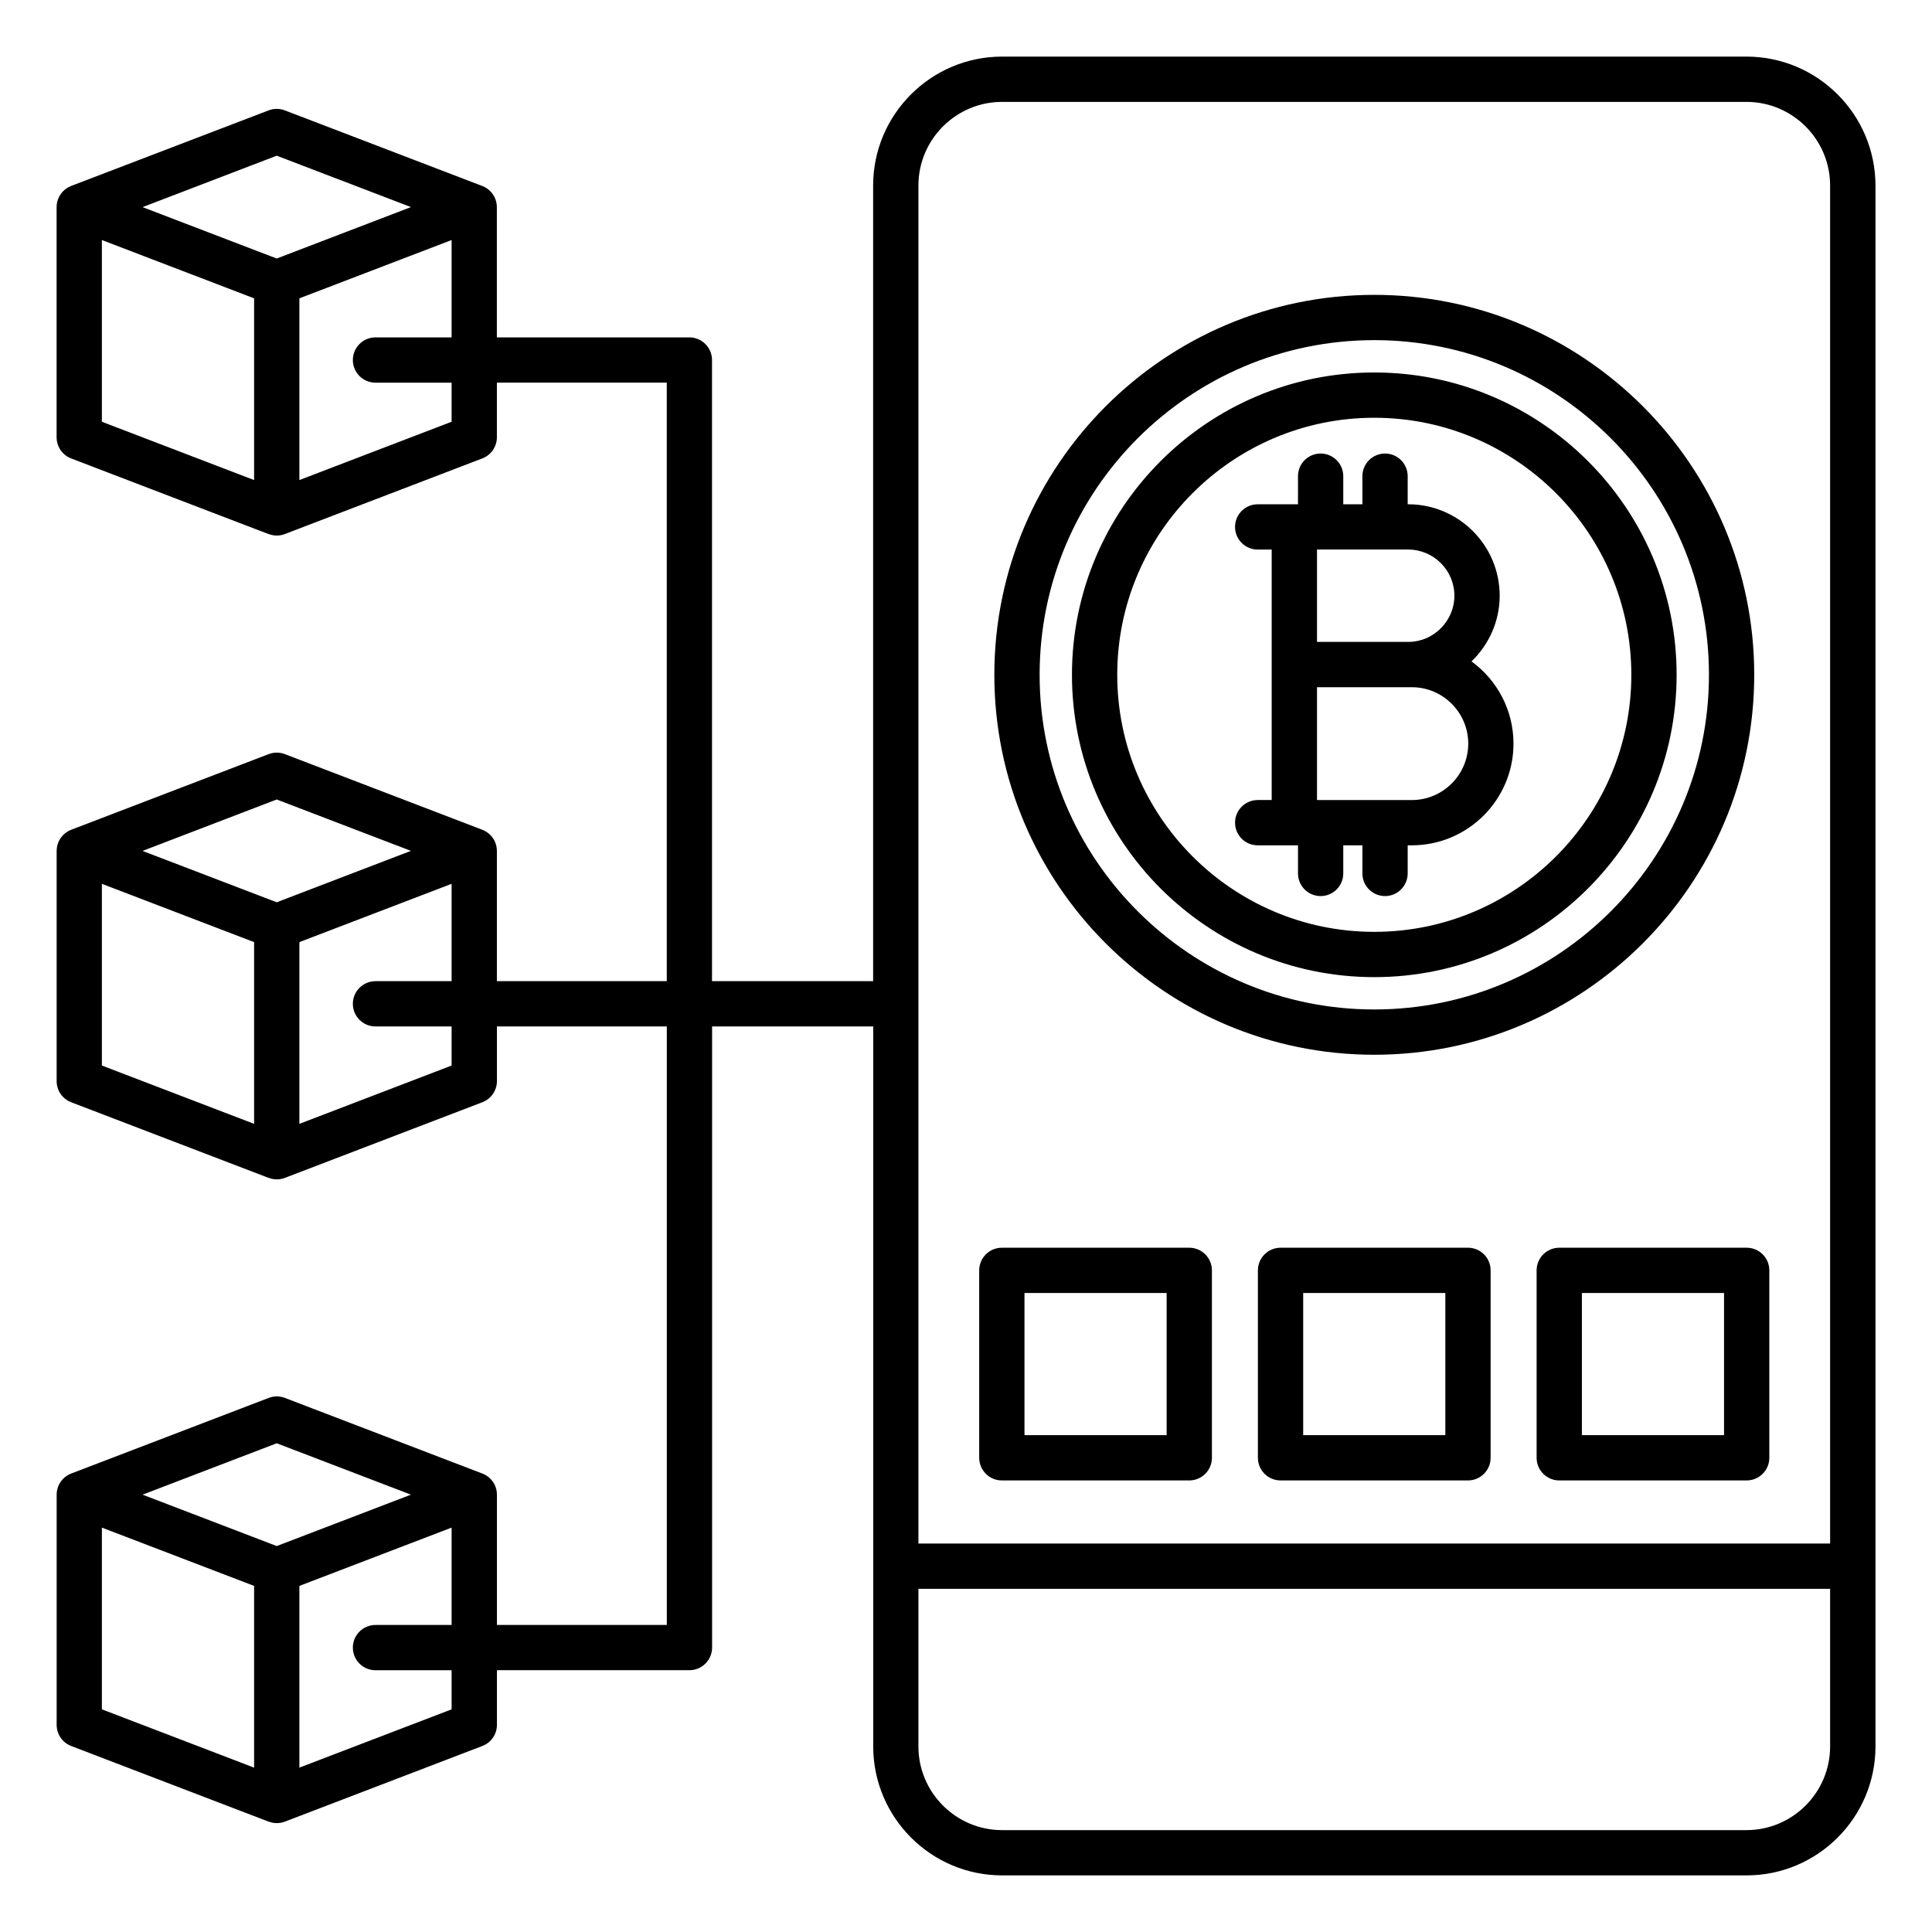 <svg id="Layer_1" enable-background="new 0 0 512 512" viewBox="0 0 512 512" xmlns="http://www.w3.org/2000/svg"><path d="m462.82 15h-197.25c-18.85 0-34.18 15.33-34.18 34.18v210.84h-42.7v-164.61c0-3.31-2.69-6-6-6h-51.02v-34.52c0-1.98-.97-3.82-2.6-4.94-.4-.27-.82-.49-1.25-.66l-.04-.01-52.3-20.03c-1.38-.53-2.91-.53-4.29 0l-52.34 20.03c-.44.17-.86.39-1.25.66-1.63 1.12-2.6 2.97-2.6 4.94v61.01c0 2.49 1.53 4.71 3.85 5.6l52.34 20.05.01-.02c.69.26 1.41.41 2.14.41.72 0 1.45-.13 2.15-.4l52.34-20.05c2.32-.89 3.85-3.12 3.85-5.6v-14.48h45.02v158.61h-45.02v-34.51c0-1.98-.97-3.82-2.6-4.94-.4-.27-.82-.49-1.25-.66l-52.34-20.05c-1.38-.53-2.91-.53-4.29 0l-52.34 20.05c-.44.17-.86.39-1.25.66-1.63 1.12-2.6 2.97-2.6 4.94v61.01c0 2.49 1.53 4.71 3.85 5.6l52.34 20.05.01-.02c.69.26 1.41.41 2.14.41.72 0 1.45-.13 2.15-.4l52.34-20.05c2.32-.89 3.85-3.12 3.85-5.6v-14.48h45.02v158.61h-45.02v-34.53c0-1.98-.97-3.82-2.6-4.94-.4-.27-.82-.49-1.25-.66l-.04-.01h-.01l-52.29-20.03c-1.38-.53-2.91-.53-4.29 0l-52.31 20.03h-.01l-.03.01c-.44.17-.86.39-1.25.66-1.63 1.12-2.6 2.97-2.6 4.94v61.01c0 2.49 1.53 4.71 3.85 5.6l52.34 20.05.01-.02c.69.26 1.41.41 2.14.41.72 0 1.45-.13 2.15-.4l52.34-20.05c2.32-.89 3.85-3.12 3.85-5.6v-14.48h51.02c3.31 0 6-2.69 6-6v-164.6h42.7v190.8c0 18.85 15.33 34.18 34.18 34.18h197.25c18.85 0 34.18-15.33 34.18-34.18v-413.64c-.02-18.85-15.35-34.18-34.2-34.18zm-389.48 26.26 35.56 13.62-35.56 13.63-35.57-13.62zm-46.34 22.35 40.34 15.45v48.16l-40.34-15.45zm92.68 48.16-40.34 15.45v-48.16l40.34-15.45v25.8h-20.17c-3.31 0-6 2.69-6 6s2.69 6 6 6h20.17zm-46.34 100.1 35.56 13.62-35.56 13.62-35.57-13.61zm-46.34 22.35 40.34 15.45v48.16l-40.34-15.45zm92.68 48.16-40.34 15.45v-48.16l40.34-15.45v25.8h-20.17c-3.31 0-6 2.69-6 6s2.69 6 6 6h20.17zm-46.34 100.1 35.56 13.62-35.56 13.62-35.56-13.62zm-46.34 22.35 40.34 15.45v48.16l-40.34-15.45zm92.68 48.16-40.34 15.45v-48.16l40.34-15.45v25.8h-20.17c-3.31 0-6 2.69-6 6s2.69 6 6 6h20.17zm145.89-425.99h197.25c12.23 0 22.18 9.95 22.18 22.18v359.87h-241.61v-359.87c0-12.23 9.95-22.18 22.18-22.18zm197.25 458h-197.25c-12.23 0-22.18-9.95-22.18-22.18v-41.77h241.61v41.77c0 12.23-9.95 22.18-22.18 22.18zm-197.32-92.67h49.67c3.31 0 6-2.69 6-6v-49.67c0-3.31-2.69-6-6-6h-49.67c-3.31 0-6 2.69-6 6v49.67c0 3.31 2.69 6 6 6zm6-49.67h37.67v37.67h-37.67zm117.53-12h-49.67c-3.31 0-6 2.69-6 6v49.67c0 3.31 2.69 6 6 6h49.67c3.31 0 6-2.69 6-6v-49.67c0-3.31-2.68-6-6-6zm-6 49.67h-37.67v-37.67h37.67zm30.19-49.67c-3.31 0-6 2.69-6 6v49.67c0 3.31 2.69 6 6 6h49.67c3.31 0 6-2.69 6-6v-49.67c0-3.31-2.69-6-6-6zm43.67 49.67h-37.67v-37.67h37.67zm-92.69-121.38c44.18 0 80.12-35.94 80.12-80.12s-35.94-80.12-80.12-80.12-80.12 35.94-80.12 80.12 35.94 80.12 80.12 80.12zm0-148.24c37.56 0 68.12 30.56 68.12 68.12s-30.56 68.12-68.12 68.12-68.12-30.56-68.12-68.12 30.56-68.12 68.12-68.12zm0 168.81c55.52 0 100.69-45.17 100.69-100.69s-45.17-100.69-100.69-100.69-100.69 45.17-100.69 100.69c-.01 55.52 45.16 100.69 100.69 100.69zm0-189.38c48.91 0 88.69 39.79 88.69 88.69 0 48.91-39.79 88.69-88.69 88.69-48.91 0-88.69-39.79-88.69-88.69-.01-48.91 39.78-88.69 88.69-88.69zm-30.9 121.88c-3.31 0-6 2.69-6 6s2.69 6 6 6h10.68v7.45c0 3.31 2.69 6 6 6s6-2.69 6-6v-7.45h5.07v7.45c0 3.31 2.69 6 6 6s6-2.69 6-6v-7.45h1.09c14.86 0 26.95-12.09 26.95-26.95 0-8.95-4.39-16.88-11.12-21.79 4.59-4.43 7.46-10.62 7.46-17.4 0-13.37-10.87-24.24-24.24-24.24h-.14v-7.45c0-3.31-2.69-6-6-6s-6 2.69-6 6v7.45h-5.07v-7.45c0-3.31-2.69-6-6-6s-6 2.69-6 6v7.45h-10.68c-3.31 0-6 2.69-6 6s2.69 6 6 6h3.71v66.37h-3.71zm39.89-66.38c6.75 0 12.24 5.49 12.24 12.24 0 6.58-5.35 12.07-11.92 12.23-.02 0-.03 0-.05 0h-24.44v-24.48h24.17zm-24.17 36.48h25.13c8.24 0 14.95 6.71 14.95 14.95s-6.71 14.95-14.95 14.95h-25.13z"/></svg>